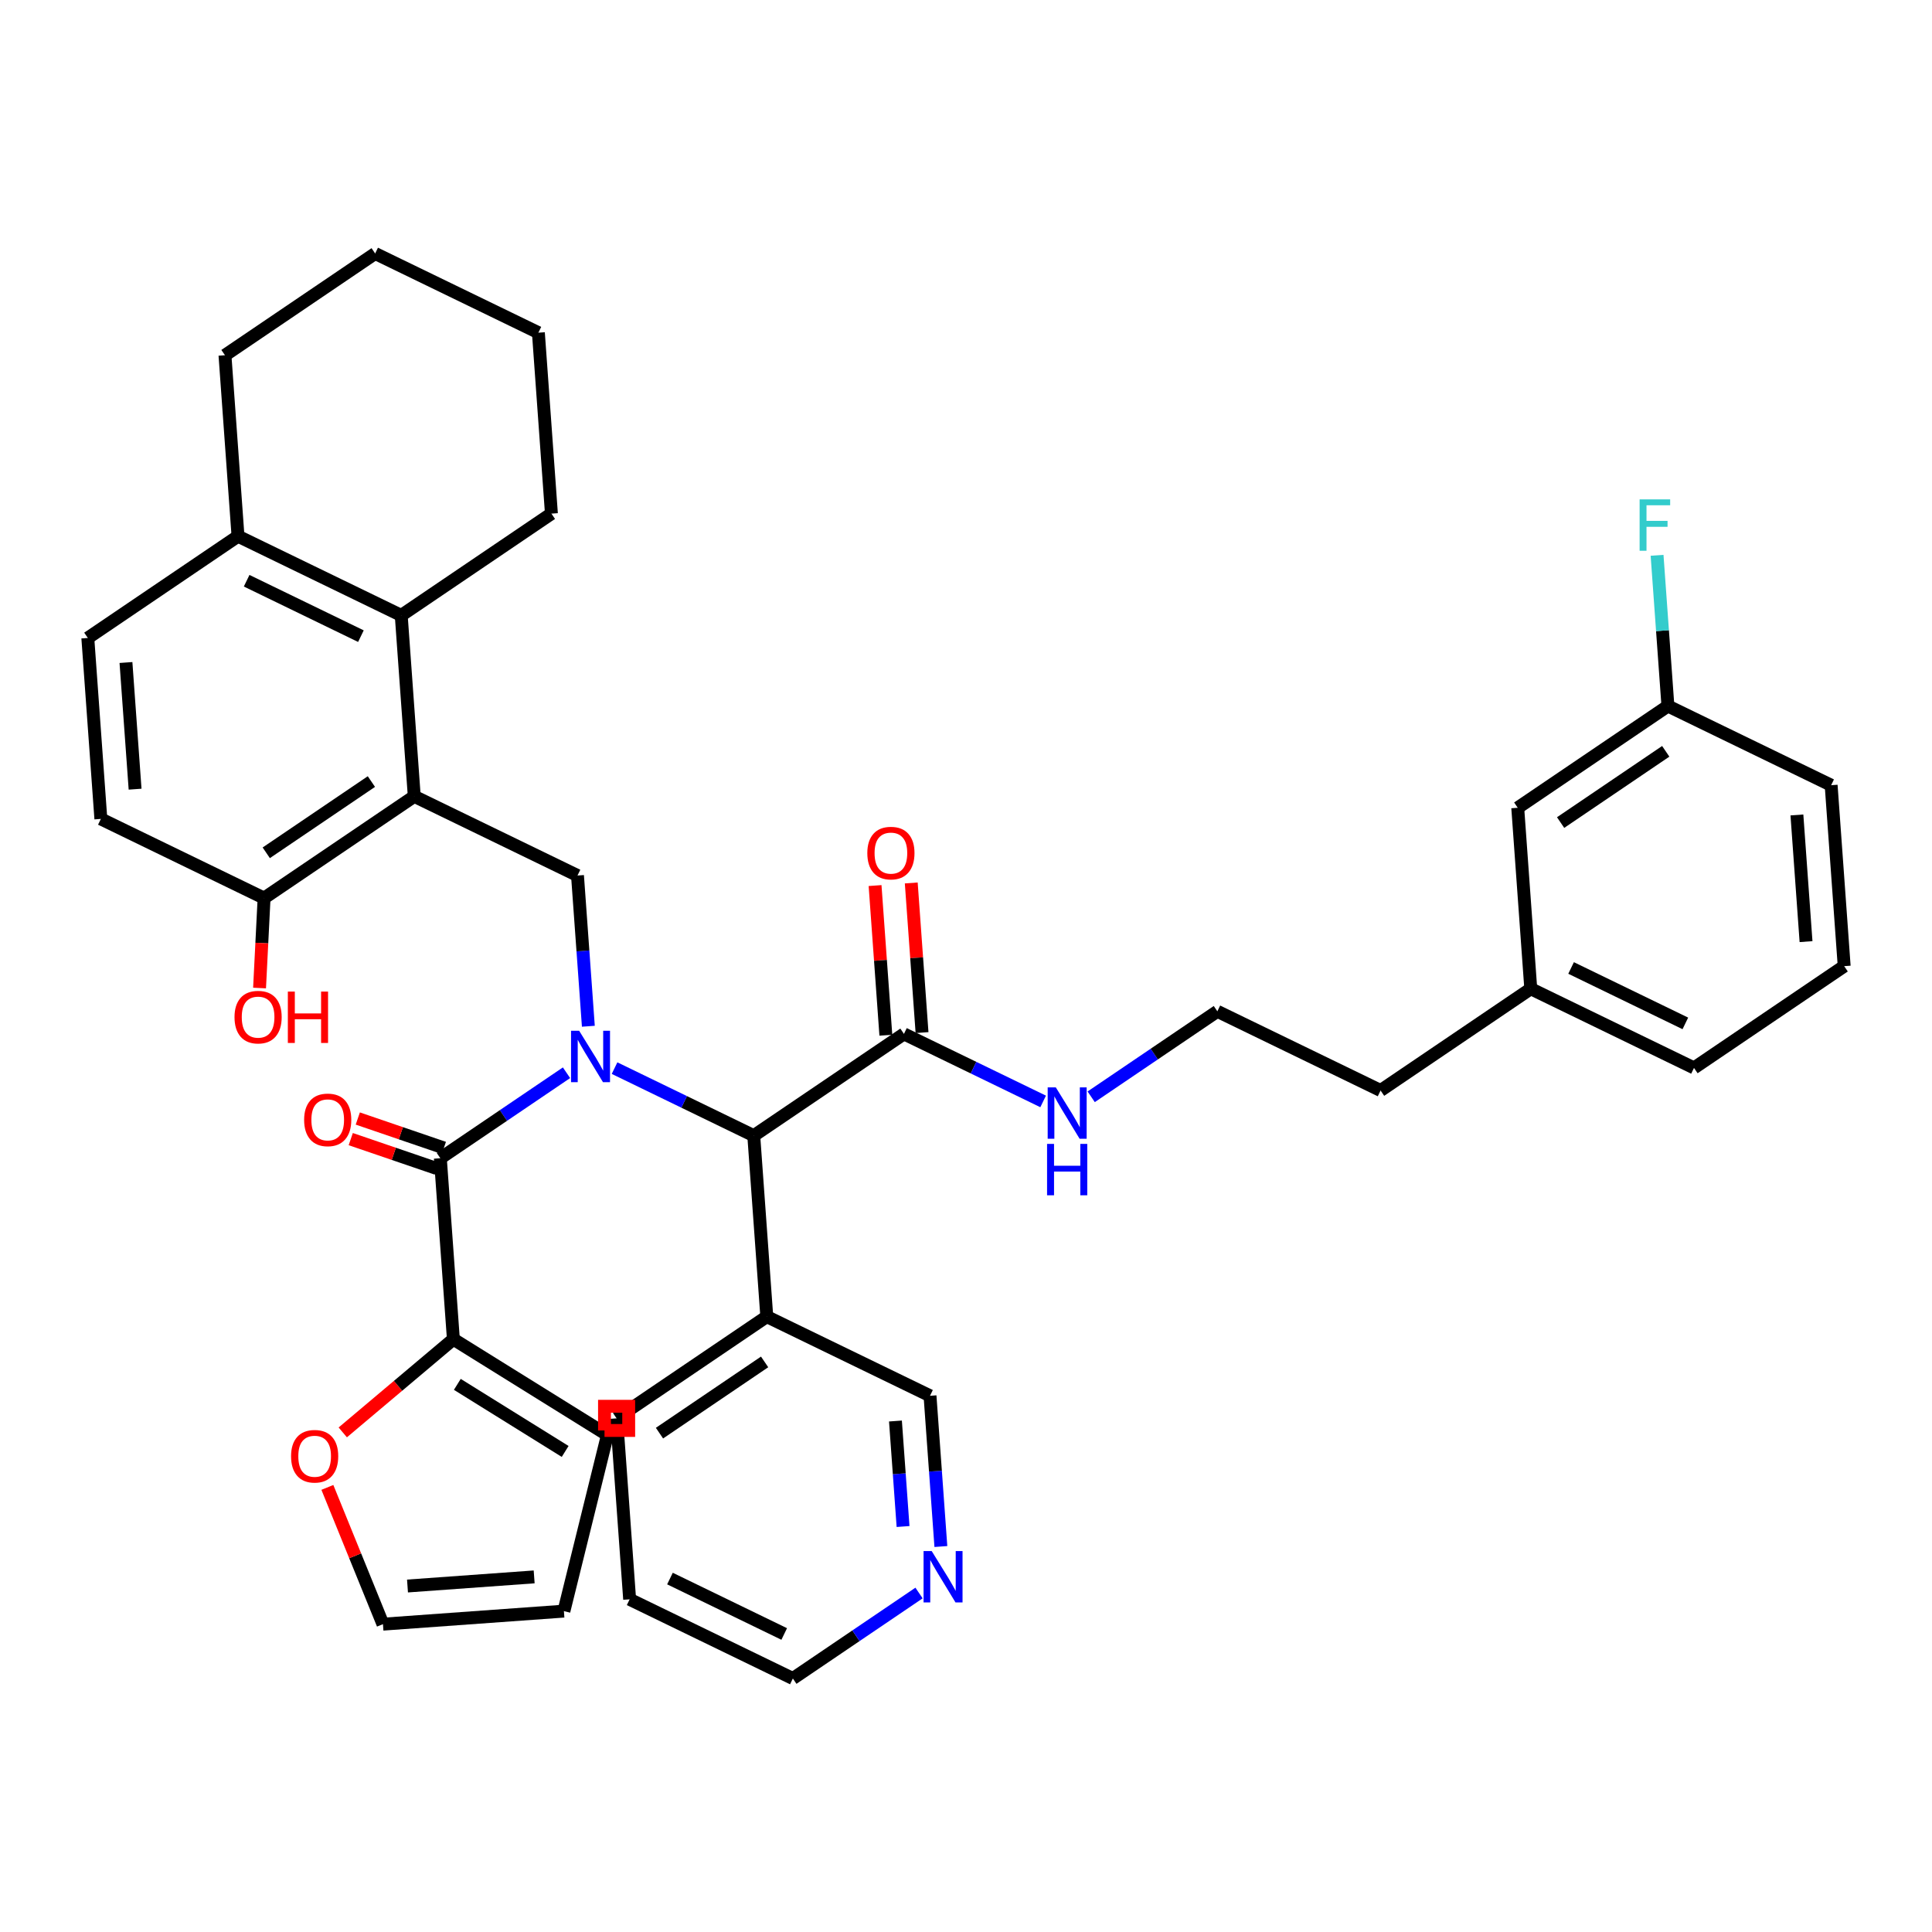 <?xml version='1.0' encoding='iso-8859-1'?>
<svg version='1.1' baseProfile='full'
              xmlns='http://www.w3.org/2000/svg'
                      xmlns:rdkit='http://www.rdkit.org/xml'
                      xmlns:xlink='http://www.w3.org/1999/xlink'
                  xml:space='preserve'
width='300px' height='300px' viewBox='0 0 300 300'>
<!-- END OF HEADER -->
<rect style='opacity:1.0;fill:#FFFFFF;stroke:none' width='300' height='300' x='0' y='0'> </rect>
<rect style='opacity:1.0;fill:#FFFFFF;stroke:none' width='300' height='300' x='0' y='0'> </rect>
<path class='bond-0 atom-0 atom-1' d='M 135.88,137.51 L 136.717,149.127' style='fill:none;fill-rule:evenodd;stroke:#FF0000;stroke-width:2.0px;stroke-linecap:butt;stroke-linejoin:miter;stroke-opacity:1' />
<path class='bond-0 atom-0 atom-1' d='M 136.717,149.127 L 137.554,160.745' style='fill:none;fill-rule:evenodd;stroke:#000000;stroke-width:2.0px;stroke-linecap:butt;stroke-linejoin:miter;stroke-opacity:1' />
<path class='bond-0 atom-0 atom-1' d='M 141.499,137.105 L 142.336,148.723' style='fill:none;fill-rule:evenodd;stroke:#FF0000;stroke-width:2.0px;stroke-linecap:butt;stroke-linejoin:miter;stroke-opacity:1' />
<path class='bond-0 atom-0 atom-1' d='M 142.336,148.723 L 143.173,160.34' style='fill:none;fill-rule:evenodd;stroke:#000000;stroke-width:2.0px;stroke-linecap:butt;stroke-linejoin:miter;stroke-opacity:1' />
<path class='bond-1 atom-1 atom-2' d='M 140.364,160.543 L 151.171,165.786' style='fill:none;fill-rule:evenodd;stroke:#000000;stroke-width:2.0px;stroke-linecap:butt;stroke-linejoin:miter;stroke-opacity:1' />
<path class='bond-1 atom-1 atom-2' d='M 151.171,165.786 L 161.979,171.029' style='fill:none;fill-rule:evenodd;stroke:#0000FF;stroke-width:2.0px;stroke-linecap:butt;stroke-linejoin:miter;stroke-opacity:1' />
<path class='bond-11 atom-1 atom-12' d='M 140.364,160.543 L 117.042,176.345' style='fill:none;fill-rule:evenodd;stroke:#000000;stroke-width:2.0px;stroke-linecap:butt;stroke-linejoin:miter;stroke-opacity:1' />
<path class='bond-2 atom-2 atom-3' d='M 169.439,170.311 L 179.235,163.674' style='fill:none;fill-rule:evenodd;stroke:#0000FF;stroke-width:2.0px;stroke-linecap:butt;stroke-linejoin:miter;stroke-opacity:1' />
<path class='bond-2 atom-2 atom-3' d='M 179.235,163.674 L 189.03,157.037' style='fill:none;fill-rule:evenodd;stroke:#000000;stroke-width:2.0px;stroke-linecap:butt;stroke-linejoin:miter;stroke-opacity:1' />
<path class='bond-3 atom-3 atom-4' d='M 189.03,157.037 L 214.376,169.332' style='fill:none;fill-rule:evenodd;stroke:#000000;stroke-width:2.0px;stroke-linecap:butt;stroke-linejoin:miter;stroke-opacity:1' />
<path class='bond-4 atom-4 atom-5' d='M 214.376,169.332 L 237.697,153.531' style='fill:none;fill-rule:evenodd;stroke:#000000;stroke-width:2.0px;stroke-linecap:butt;stroke-linejoin:miter;stroke-opacity:1' />
<path class='bond-5 atom-5 atom-6' d='M 237.697,153.531 L 263.042,165.826' style='fill:none;fill-rule:evenodd;stroke:#000000;stroke-width:2.0px;stroke-linecap:butt;stroke-linejoin:miter;stroke-opacity:1' />
<path class='bond-5 atom-5 atom-6' d='M 243.958,150.306 L 261.7,158.913' style='fill:none;fill-rule:evenodd;stroke:#000000;stroke-width:2.0px;stroke-linecap:butt;stroke-linejoin:miter;stroke-opacity:1' />
<path class='bond-38 atom-11 atom-5' d='M 235.673,125.433 L 237.697,153.531' style='fill:none;fill-rule:evenodd;stroke:#000000;stroke-width:2.0px;stroke-linecap:butt;stroke-linejoin:miter;stroke-opacity:1' />
<path class='bond-6 atom-6 atom-7' d='M 263.042,165.826 L 286.364,150.024' style='fill:none;fill-rule:evenodd;stroke:#000000;stroke-width:2.0px;stroke-linecap:butt;stroke-linejoin:miter;stroke-opacity:1' />
<path class='bond-7 atom-7 atom-8' d='M 286.364,150.024 L 284.339,121.927' style='fill:none;fill-rule:evenodd;stroke:#000000;stroke-width:2.0px;stroke-linecap:butt;stroke-linejoin:miter;stroke-opacity:1' />
<path class='bond-7 atom-7 atom-8' d='M 280.44,146.215 L 279.023,126.546' style='fill:none;fill-rule:evenodd;stroke:#000000;stroke-width:2.0px;stroke-linecap:butt;stroke-linejoin:miter;stroke-opacity:1' />
<path class='bond-8 atom-8 atom-9' d='M 284.339,121.927 L 258.994,109.631' style='fill:none;fill-rule:evenodd;stroke:#000000;stroke-width:2.0px;stroke-linecap:butt;stroke-linejoin:miter;stroke-opacity:1' />
<path class='bond-9 atom-9 atom-10' d='M 258.994,109.631 L 258.151,97.929' style='fill:none;fill-rule:evenodd;stroke:#000000;stroke-width:2.0px;stroke-linecap:butt;stroke-linejoin:miter;stroke-opacity:1' />
<path class='bond-9 atom-9 atom-10' d='M 258.151,97.929 L 257.308,86.227' style='fill:none;fill-rule:evenodd;stroke:#33CCCC;stroke-width:2.0px;stroke-linecap:butt;stroke-linejoin:miter;stroke-opacity:1' />
<path class='bond-10 atom-9 atom-11' d='M 258.994,109.631 L 235.673,125.433' style='fill:none;fill-rule:evenodd;stroke:#000000;stroke-width:2.0px;stroke-linecap:butt;stroke-linejoin:miter;stroke-opacity:1' />
<path class='bond-10 atom-9 atom-11' d='M 258.656,116.665 L 242.331,127.727' style='fill:none;fill-rule:evenodd;stroke:#000000;stroke-width:2.0px;stroke-linecap:butt;stroke-linejoin:miter;stroke-opacity:1' />
<path class='bond-12 atom-12 atom-13' d='M 117.042,176.345 L 119.067,204.442' style='fill:none;fill-rule:evenodd;stroke:#000000;stroke-width:2.0px;stroke-linecap:butt;stroke-linejoin:miter;stroke-opacity:1' />
<path class='bond-18 atom-12 atom-19' d='M 117.042,176.345 L 106.235,171.101' style='fill:none;fill-rule:evenodd;stroke:#000000;stroke-width:2.0px;stroke-linecap:butt;stroke-linejoin:miter;stroke-opacity:1' />
<path class='bond-18 atom-12 atom-19' d='M 106.235,171.101 L 95.427,165.858' style='fill:none;fill-rule:evenodd;stroke:#0000FF;stroke-width:2.0px;stroke-linecap:butt;stroke-linejoin:miter;stroke-opacity:1' />
<path class='bond-13 atom-13 atom-14' d='M 119.067,204.442 L 95.746,220.244' style='fill:none;fill-rule:evenodd;stroke:#000000;stroke-width:2.0px;stroke-linecap:butt;stroke-linejoin:miter;stroke-opacity:1' />
<path class='bond-13 atom-13 atom-14' d='M 118.729,211.477 L 102.404,222.538' style='fill:none;fill-rule:evenodd;stroke:#000000;stroke-width:2.0px;stroke-linecap:butt;stroke-linejoin:miter;stroke-opacity:1' />
<path class='bond-39 atom-18 atom-13' d='M 144.412,216.738 L 119.067,204.442' style='fill:none;fill-rule:evenodd;stroke:#000000;stroke-width:2.0px;stroke-linecap:butt;stroke-linejoin:miter;stroke-opacity:1' />
<path class='bond-14 atom-14 atom-15' d='M 95.746,220.244 L 97.77,248.342' style='fill:none;fill-rule:evenodd;stroke:#000000;stroke-width:2.0px;stroke-linecap:butt;stroke-linejoin:miter;stroke-opacity:1' />
<path class='bond-15 atom-15 atom-16' d='M 97.77,248.342 L 123.115,260.638' style='fill:none;fill-rule:evenodd;stroke:#000000;stroke-width:2.0px;stroke-linecap:butt;stroke-linejoin:miter;stroke-opacity:1' />
<path class='bond-15 atom-15 atom-16' d='M 104.031,245.117 L 121.772,253.724' style='fill:none;fill-rule:evenodd;stroke:#000000;stroke-width:2.0px;stroke-linecap:butt;stroke-linejoin:miter;stroke-opacity:1' />
<path class='bond-16 atom-16 atom-17' d='M 123.115,260.638 L 132.911,254' style='fill:none;fill-rule:evenodd;stroke:#000000;stroke-width:2.0px;stroke-linecap:butt;stroke-linejoin:miter;stroke-opacity:1' />
<path class='bond-16 atom-16 atom-17' d='M 132.911,254 L 142.707,247.363' style='fill:none;fill-rule:evenodd;stroke:#0000FF;stroke-width:2.0px;stroke-linecap:butt;stroke-linejoin:miter;stroke-opacity:1' />
<path class='bond-17 atom-17 atom-18' d='M 146.098,240.143 L 145.255,228.44' style='fill:none;fill-rule:evenodd;stroke:#0000FF;stroke-width:2.0px;stroke-linecap:butt;stroke-linejoin:miter;stroke-opacity:1' />
<path class='bond-17 atom-17 atom-18' d='M 145.255,228.44 L 144.412,216.738' style='fill:none;fill-rule:evenodd;stroke:#000000;stroke-width:2.0px;stroke-linecap:butt;stroke-linejoin:miter;stroke-opacity:1' />
<path class='bond-17 atom-17 atom-18' d='M 140.226,237.037 L 139.636,228.845' style='fill:none;fill-rule:evenodd;stroke:#0000FF;stroke-width:2.0px;stroke-linecap:butt;stroke-linejoin:miter;stroke-opacity:1' />
<path class='bond-17 atom-17 atom-18' d='M 139.636,228.845 L 139.045,220.654' style='fill:none;fill-rule:evenodd;stroke:#000000;stroke-width:2.0px;stroke-linecap:butt;stroke-linejoin:miter;stroke-opacity:1' />
<path class='bond-19 atom-19 atom-20' d='M 91.359,159.356 L 90.516,147.653' style='fill:none;fill-rule:evenodd;stroke:#0000FF;stroke-width:2.0px;stroke-linecap:butt;stroke-linejoin:miter;stroke-opacity:1' />
<path class='bond-19 atom-19 atom-20' d='M 90.516,147.653 L 89.673,135.951' style='fill:none;fill-rule:evenodd;stroke:#000000;stroke-width:2.0px;stroke-linecap:butt;stroke-linejoin:miter;stroke-opacity:1' />
<path class='bond-31 atom-19 atom-32' d='M 87.967,166.576 L 78.171,173.213' style='fill:none;fill-rule:evenodd;stroke:#0000FF;stroke-width:2.0px;stroke-linecap:butt;stroke-linejoin:miter;stroke-opacity:1' />
<path class='bond-31 atom-19 atom-32' d='M 78.171,173.213 L 68.376,179.851' style='fill:none;fill-rule:evenodd;stroke:#000000;stroke-width:2.0px;stroke-linecap:butt;stroke-linejoin:miter;stroke-opacity:1' />
<path class='bond-20 atom-20 atom-21' d='M 89.673,135.951 L 64.327,123.655' style='fill:none;fill-rule:evenodd;stroke:#000000;stroke-width:2.0px;stroke-linecap:butt;stroke-linejoin:miter;stroke-opacity:1' />
<path class='bond-21 atom-21 atom-22' d='M 64.327,123.655 L 41.006,139.457' style='fill:none;fill-rule:evenodd;stroke:#000000;stroke-width:2.0px;stroke-linecap:butt;stroke-linejoin:miter;stroke-opacity:1' />
<path class='bond-21 atom-21 atom-22' d='M 57.669,121.361 L 41.344,132.423' style='fill:none;fill-rule:evenodd;stroke:#000000;stroke-width:2.0px;stroke-linecap:butt;stroke-linejoin:miter;stroke-opacity:1' />
<path class='bond-40 atom-27 atom-21' d='M 62.303,95.558 L 64.327,123.655' style='fill:none;fill-rule:evenodd;stroke:#000000;stroke-width:2.0px;stroke-linecap:butt;stroke-linejoin:miter;stroke-opacity:1' />
<path class='bond-22 atom-22 atom-23' d='M 41.006,139.457 L 40.655,146.439' style='fill:none;fill-rule:evenodd;stroke:#000000;stroke-width:2.0px;stroke-linecap:butt;stroke-linejoin:miter;stroke-opacity:1' />
<path class='bond-22 atom-22 atom-23' d='M 40.655,146.439 L 40.303,153.42' style='fill:none;fill-rule:evenodd;stroke:#FF0000;stroke-width:2.0px;stroke-linecap:butt;stroke-linejoin:miter;stroke-opacity:1' />
<path class='bond-23 atom-22 atom-24' d='M 41.006,139.457 L 15.661,127.161' style='fill:none;fill-rule:evenodd;stroke:#000000;stroke-width:2.0px;stroke-linecap:butt;stroke-linejoin:miter;stroke-opacity:1' />
<path class='bond-24 atom-24 atom-25' d='M 15.661,127.161 L 13.636,99.064' style='fill:none;fill-rule:evenodd;stroke:#000000;stroke-width:2.0px;stroke-linecap:butt;stroke-linejoin:miter;stroke-opacity:1' />
<path class='bond-24 atom-24 atom-25' d='M 20.977,122.542 L 19.559,102.874' style='fill:none;fill-rule:evenodd;stroke:#000000;stroke-width:2.0px;stroke-linecap:butt;stroke-linejoin:miter;stroke-opacity:1' />
<path class='bond-25 atom-25 atom-26' d='M 13.636,99.064 L 36.958,83.262' style='fill:none;fill-rule:evenodd;stroke:#000000;stroke-width:2.0px;stroke-linecap:butt;stroke-linejoin:miter;stroke-opacity:1' />
<path class='bond-26 atom-26 atom-27' d='M 36.958,83.262 L 62.303,95.558' style='fill:none;fill-rule:evenodd;stroke:#000000;stroke-width:2.0px;stroke-linecap:butt;stroke-linejoin:miter;stroke-opacity:1' />
<path class='bond-26 atom-26 atom-27' d='M 38.3,90.175 L 56.042,98.782' style='fill:none;fill-rule:evenodd;stroke:#000000;stroke-width:2.0px;stroke-linecap:butt;stroke-linejoin:miter;stroke-opacity:1' />
<path class='bond-42 atom-31 atom-26' d='M 34.933,55.164 L 36.958,83.262' style='fill:none;fill-rule:evenodd;stroke:#000000;stroke-width:2.0px;stroke-linecap:butt;stroke-linejoin:miter;stroke-opacity:1' />
<path class='bond-27 atom-27 atom-28' d='M 62.303,95.558 L 85.624,79.756' style='fill:none;fill-rule:evenodd;stroke:#000000;stroke-width:2.0px;stroke-linecap:butt;stroke-linejoin:miter;stroke-opacity:1' />
<path class='bond-28 atom-28 atom-29' d='M 85.624,79.756 L 83.6,51.658' style='fill:none;fill-rule:evenodd;stroke:#000000;stroke-width:2.0px;stroke-linecap:butt;stroke-linejoin:miter;stroke-opacity:1' />
<path class='bond-29 atom-29 atom-30' d='M 83.6,51.658 L 58.255,39.362' style='fill:none;fill-rule:evenodd;stroke:#000000;stroke-width:2.0px;stroke-linecap:butt;stroke-linejoin:miter;stroke-opacity:1' />
<path class='bond-30 atom-30 atom-31' d='M 58.255,39.362 L 34.933,55.164' style='fill:none;fill-rule:evenodd;stroke:#000000;stroke-width:2.0px;stroke-linecap:butt;stroke-linejoin:miter;stroke-opacity:1' />
<path class='bond-32 atom-32 atom-33' d='M 68.923,178.251 L 62.24,175.967' style='fill:none;fill-rule:evenodd;stroke:#000000;stroke-width:2.0px;stroke-linecap:butt;stroke-linejoin:miter;stroke-opacity:1' />
<path class='bond-32 atom-32 atom-33' d='M 62.24,175.967 L 55.558,173.682' style='fill:none;fill-rule:evenodd;stroke:#FF0000;stroke-width:2.0px;stroke-linecap:butt;stroke-linejoin:miter;stroke-opacity:1' />
<path class='bond-32 atom-32 atom-33' d='M 67.829,181.45 L 61.147,179.165' style='fill:none;fill-rule:evenodd;stroke:#000000;stroke-width:2.0px;stroke-linecap:butt;stroke-linejoin:miter;stroke-opacity:1' />
<path class='bond-32 atom-32 atom-33' d='M 61.147,179.165 L 54.465,176.88' style='fill:none;fill-rule:evenodd;stroke:#FF0000;stroke-width:2.0px;stroke-linecap:butt;stroke-linejoin:miter;stroke-opacity:1' />
<path class='bond-33 atom-32 atom-34' d='M 68.376,179.851 L 70.4,207.948' style='fill:none;fill-rule:evenodd;stroke:#000000;stroke-width:2.0px;stroke-linecap:butt;stroke-linejoin:miter;stroke-opacity:1' />
<path class='bond-34 atom-34 atom-35' d='M 70.4,207.948 L 94.321,222.826' style='fill:none;fill-rule:evenodd;stroke:#000000;stroke-width:2.0px;stroke-linecap:butt;stroke-linejoin:miter;stroke-opacity:1' />
<path class='bond-34 atom-34 atom-35' d='M 71.013,214.964 L 87.758,225.379' style='fill:none;fill-rule:evenodd;stroke:#000000;stroke-width:2.0px;stroke-linecap:butt;stroke-linejoin:miter;stroke-opacity:1' />
<path class='bond-41 atom-38 atom-34' d='M 53.225,222.422 L 61.812,215.185' style='fill:none;fill-rule:evenodd;stroke:#FF0000;stroke-width:2.0px;stroke-linecap:butt;stroke-linejoin:miter;stroke-opacity:1' />
<path class='bond-41 atom-38 atom-34' d='M 61.812,215.185 L 70.4,207.948' style='fill:none;fill-rule:evenodd;stroke:#000000;stroke-width:2.0px;stroke-linecap:butt;stroke-linejoin:miter;stroke-opacity:1' />
<path class='bond-35 atom-35 atom-36' d='M 94.321,222.826 L 87.564,250.174' style='fill:none;fill-rule:evenodd;stroke:#000000;stroke-width:2.0px;stroke-linecap:butt;stroke-linejoin:miter;stroke-opacity:1' />
<path class='bond-36 atom-36 atom-37' d='M 87.564,250.174 L 59.466,252.199' style='fill:none;fill-rule:evenodd;stroke:#000000;stroke-width:2.0px;stroke-linecap:butt;stroke-linejoin:miter;stroke-opacity:1' />
<path class='bond-36 atom-36 atom-37' d='M 82.944,244.858 L 63.276,246.275' style='fill:none;fill-rule:evenodd;stroke:#000000;stroke-width:2.0px;stroke-linecap:butt;stroke-linejoin:miter;stroke-opacity:1' />
<path class='bond-37 atom-37 atom-38' d='M 59.466,252.199 L 55.15,241.581' style='fill:none;fill-rule:evenodd;stroke:#000000;stroke-width:2.0px;stroke-linecap:butt;stroke-linejoin:miter;stroke-opacity:1' />
<path class='bond-37 atom-37 atom-38' d='M 55.15,241.581 L 50.835,230.964' style='fill:none;fill-rule:evenodd;stroke:#FF0000;stroke-width:2.0px;stroke-linecap:butt;stroke-linejoin:miter;stroke-opacity:1' />
<path  class='atom-0' d='M 134.677 132.468
Q 134.677 130.552, 135.624 129.482
Q 136.57 128.411, 138.339 128.411
Q 140.109 128.411, 141.055 129.482
Q 142.002 130.552, 142.002 132.468
Q 142.002 134.406, 141.044 135.51
Q 140.086 136.603, 138.339 136.603
Q 136.582 136.603, 135.624 135.51
Q 134.677 134.417, 134.677 132.468
M 138.339 135.702
Q 139.556 135.702, 140.21 134.89
Q 140.875 134.068, 140.875 132.468
Q 140.875 130.901, 140.21 130.113
Q 139.556 129.312, 138.339 129.312
Q 137.122 129.312, 136.458 130.101
Q 135.804 130.89, 135.804 132.468
Q 135.804 134.079, 136.458 134.89
Q 137.122 135.702, 138.339 135.702
' fill='#FF0000'/>
<path  class='atom-2' d='M 163.946 168.85
L 166.56 173.075
Q 166.819 173.492, 167.236 174.247
Q 167.653 175.002, 167.675 175.047
L 167.675 168.85
L 168.735 168.85
L 168.735 176.828
L 167.642 176.828
L 164.836 172.208
Q 164.509 171.667, 164.16 171.047
Q 163.822 170.427, 163.72 170.236
L 163.72 176.828
L 162.684 176.828
L 162.684 168.85
L 163.946 168.85
' fill='#0000FF'/>
<path  class='atom-2' d='M 162.588 177.625
L 163.67 177.625
L 163.67 181.017
L 167.749 181.017
L 167.749 177.625
L 168.83 177.625
L 168.83 185.603
L 167.749 185.603
L 167.749 181.919
L 163.67 181.919
L 163.67 185.603
L 162.588 185.603
L 162.588 177.625
' fill='#0000FF'/>
<path  class='atom-10' d='M 254.598 77.544
L 259.342 77.544
L 259.342 78.457
L 255.668 78.457
L 255.668 80.88
L 258.936 80.88
L 258.936 81.804
L 255.668 81.804
L 255.668 85.522
L 254.598 85.522
L 254.598 77.544
' fill='#33CCCC'/>
<path  class='atom-17' d='M 144.673 240.847
L 147.287 245.073
Q 147.546 245.489, 147.963 246.244
Q 148.38 246.999, 148.403 247.044
L 148.403 240.847
L 149.462 240.847
L 149.462 248.825
L 148.369 248.825
L 145.563 244.205
Q 145.236 243.664, 144.887 243.044
Q 144.549 242.425, 144.448 242.233
L 144.448 248.825
L 143.411 248.825
L 143.411 240.847
L 144.673 240.847
' fill='#0000FF'/>
<path  class='atom-19' d='M 89.933 160.06
L 92.548 164.285
Q 92.807 164.702, 93.224 165.457
Q 93.641 166.212, 93.663 166.257
L 93.663 160.06
L 94.722 160.06
L 94.722 168.038
L 93.629 168.038
L 90.824 163.418
Q 90.497 162.877, 90.148 162.257
Q 89.809 161.637, 89.708 161.446
L 89.708 168.038
L 88.671 168.038
L 88.671 160.06
L 89.933 160.06
' fill='#0000FF'/>
<path  class='atom-23' d='M 36.415 157.939
Q 36.415 156.024, 37.361 154.953
Q 38.308 153.883, 40.077 153.883
Q 41.846 153.883, 42.793 154.953
Q 43.739 156.024, 43.739 157.939
Q 43.739 159.877, 42.782 160.982
Q 41.824 162.075, 40.077 162.075
Q 38.319 162.075, 37.361 160.982
Q 36.415 159.889, 36.415 157.939
M 40.077 161.173
Q 41.294 161.173, 41.948 160.362
Q 42.612 159.539, 42.612 157.939
Q 42.612 156.373, 41.948 155.584
Q 41.294 154.784, 40.077 154.784
Q 38.86 154.784, 38.195 155.573
Q 37.542 156.362, 37.542 157.939
Q 37.542 159.55, 38.195 160.362
Q 38.86 161.173, 40.077 161.173
' fill='#FF0000'/>
<path  class='atom-23' d='M 44.697 153.973
L 45.779 153.973
L 45.779 157.364
L 49.858 157.364
L 49.858 153.973
L 50.94 153.973
L 50.94 161.951
L 49.858 161.951
L 49.858 158.266
L 45.779 158.266
L 45.779 161.951
L 44.697 161.951
L 44.697 153.973
' fill='#FF0000'/>
<path  class='atom-33' d='M 47.225 173.893
Q 47.225 171.978, 48.172 170.907
Q 49.118 169.837, 50.887 169.837
Q 52.656 169.837, 53.603 170.907
Q 54.549 171.978, 54.549 173.893
Q 54.549 175.831, 53.592 176.936
Q 52.634 178.029, 50.887 178.029
Q 49.129 178.029, 48.172 176.936
Q 47.225 175.843, 47.225 173.893
M 50.887 177.127
Q 52.104 177.127, 52.758 176.316
Q 53.423 175.493, 53.423 173.893
Q 53.423 172.327, 52.758 171.538
Q 52.104 170.738, 50.887 170.738
Q 49.67 170.738, 49.005 171.527
Q 48.352 172.316, 48.352 173.893
Q 48.352 175.505, 49.005 176.316
Q 49.67 177.127, 50.887 177.127
' fill='#FF0000'/>
<path  class='atom-38' d='M 45.196 226.124
Q 45.196 224.208, 46.143 223.138
Q 47.089 222.068, 48.858 222.068
Q 50.627 222.068, 51.574 223.138
Q 52.52 224.208, 52.52 226.124
Q 52.52 228.062, 51.563 229.166
Q 50.605 230.26, 48.858 230.26
Q 47.1 230.26, 46.143 229.166
Q 45.196 228.073, 45.196 226.124
M 48.858 229.358
Q 50.075 229.358, 50.729 228.547
Q 51.394 227.724, 51.394 226.124
Q 51.394 224.558, 50.729 223.769
Q 50.075 222.969, 48.858 222.969
Q 47.641 222.969, 46.977 223.758
Q 46.323 224.547, 46.323 226.124
Q 46.323 227.735, 46.977 228.547
Q 47.641 229.358, 48.858 229.358
' fill='#FF0000'/>
<path d='M 93.867,222.122 L 93.867,218.366 L 97.624,218.366 L 97.624,222.122 L 93.867,222.122' style='fill:none;stroke:#FF0000;stroke-width:2.0px;stroke-linecap:butt;stroke-linejoin:miter;stroke-opacity:1;' />
</svg>
